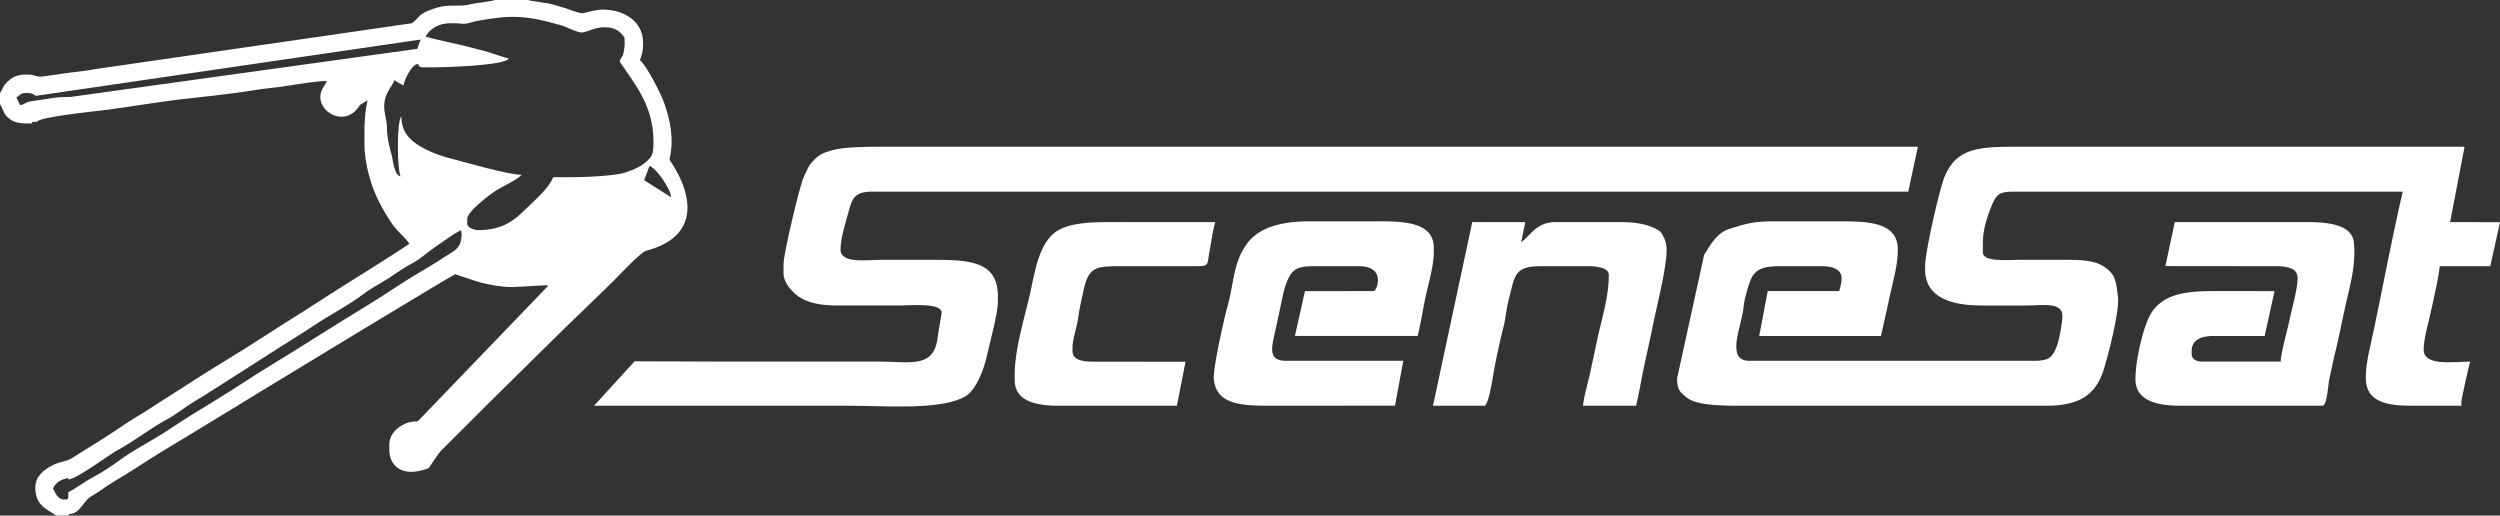 <svg height="175.375" width="850.373" xml:space="preserve" xmlns="http://www.w3.org/2000/svg">
  <rect width="100%" height="100%" fill="#333333" stroke="none"/>
  <g fill="#fff">
    <path d="m850.373 75.585-16.964-.035 4.539-23.696.376-1.942H687.862c-14.157 0-22.22-.106-26.49 10.362-1.593 3.907-6.55 25.237-6.55 30.277v1.09c0 9.68 9.158 12.274 19.114 12.274H689.5c5.043 0 12.015-1.339 12.015 3.546 0 2.717-1.152 8.472-1.994 10.555-1.458 3.605-2.623 4.719-7.563 4.719h-96.94c-8.421 0-2.303-12.378-1.912-18.547.148-2.34 1.95-8.567 2.94-10.155 1.836-2.948 4.741-3.482 9.35-3.482h14.472c3.179 0 6.553.892 6.553 4.091v.273c0 1.51-.518 2.802-.82 4.091H601.3l-2.913 15.292 41.415-.018c1.116-4.784 2.098-9.404 3.168-14.292.974-4.45 2.566-9.877 2.566-14.892v-.273c0-9.628-10.938-9.546-20.48-9.546h-21.845c-7.14 0-9.568.914-14.917 2.556-4.253 1.305-6.5 5.425-8.627 8.84l-9.205 42.021c-.041 3.84 1.056 4.48 2.112 5.55 1.254 1.267 2.547 2.004 4.53 2.565 3.37.956 8.773 1.2 13 1.2h106.223c10.716 0 16.401-3.626 19.082-11.762 1.462-4.44 5.59-20.244 5.018-25.106-.678-5.742-.795-7.801-4.818-10.483-3.194-2.13-7.798-2.289-13-2.289h-15.292c-3.762 0-12.835.905-12.835-2.455v-3.818c0-3.993 1.635-9.028 3.19-12.634 1.396-3.236 2.465-4.276 6.914-4.276h132.711c-3.61 15.479-6.537 31.141-9.769 46.7-.926 4.468-2.792 11.233-2.792 16.031v.818c0 8.116 7.547 9.274 15.565 9.274h16.93v-1.364c0-.93 2.723-13.052 3.005-13.637-5.683 0-15.839 1.658-15.839-4.092 0-4 1.994-10.301 2.752-14.161.772-3.923 2.383-10.28 2.71-14.204h17.203l3.31-14.966m-827.16 91.88c0 1.215.364 2.454-.82 2.454h-.546c-2.19 0-3.075-2.261-3.823-3.818 1.133-2.137 2.561-2.934 5.188-3.545v.545c3.142-.26 13.584-8.271 17.11-10.185 6.014-3.264 10.775-7.252 16.833-10.461 2.359-1.25 5.658-3.872 8.22-5.429 2.96-1.8 5.565-3.386 8.406-5.24 5.546-3.62 11.09-7.004 16.657-10.637 5.583-3.643 11.153-6.94 16.661-10.633 5.313-3.563 11.748-6.807 16.677-10.618 2.463-1.903 5.76-3.5 8.392-5.255 2.445-1.633 5.737-3.9 8.375-5.272 2.514-1.307 5.418-4.03 7.952-5.694 2.803-1.838 5.19-3.783 8.248-5.4.143.612.273.628.273 1.364 0 5.064-2.782 5.746-5.845 7.799-2.676 1.794-5.901 3.708-8.62 5.3-5.825 3.412-11.23 7.255-17.046 10.794-11.612 7.063-22.561 14.145-34.19 21.219-5.756 3.502-11.013 7.126-16.874 10.692-5.705 3.47-11.66 7.096-17.095 10.746-5.292 3.555-12.014 6.842-16.977 10.59-2.08 1.57-6.14 4.173-8.508 5.412-3.04 1.591-5.665 3.695-8.649 5.272zm197.718-111c2.157.573 7.1 7.551 7.357 10.63l-9.187-5.794zM143.06 13.45l-1.11 3.168L23.759 33.002H22.12c-2.371 0-5.711.526-8.085.925-1.333.224-2.896.415-4.005.636-1.77.353-1.555 1.03-3.202 1.167l-1.271-2.645c1.383-.52 1.07-1.447 3.183-1.447h.82c1.535 0 2.316.879 2.749.947zm1.94-1.449c1.593-2.377 4.266-4.092 8.192-4.092h1.638c2.496 0 2.524.532 5.02-.167 1.796-.502 2.4-.677 4.473-.988 2.948-.44 6.307-1.026 9.895-1.026 6.5 0 11.225 1.422 16.331 2.78 2.52.668 4.436 2.102 7.044 2.533 1.41.232 4.779-1.768 7.481-1.768h.82c3.36 0 5.196 1.52 6.554 3.545 0 2.432.154 2.21-.206 4.434-.426 2.64-.972 1.77-1.433 3.749 4.91 7.324 11.469 14.843 11.469 27.002 0 4.573-.319 5.144-2.796 7.298-1.668 1.45-4.39 2.588-6.725 3.374-3.403 1.144-13.461 1.601-18.332 1.601h-6.28c-1.41 3.89-7.311 8.806-10.174 11.658-3.661 3.646-8.006 6.344-15.222 6.344-1.53 0-3.823-.86-3.823-2.183V74.46c0-2.386 6.453-7.254 8.296-8.624 3.013-2.24 7.82-4.053 10.273-6.377-4.765 0-19.877-4.457-24.846-5.731-3.86-.99-7.864-2.685-10.71-4.576-3.035-2.016-5.404-4.666-5.404-9.603-1.673 1.922-1.44 18.029-.274 20.456-2.293-.534-2.455-5.226-3.113-7.528-.66-2.318-1.544-6.052-1.533-8.833.015-3.67-1.391-5.616-.793-9.255.53-3.222 2.744-5.2 3.254-7.114l3.165 1.819c.272-2.11 2.963-7.274 4.755-7.274.732 0 .06 1.091 1.912 1.091h2.73c5.098 0 24.879-.601 26.488-3-2.49-.578-4.552-1.448-6.861-2.146-2.274-.69-4.558-1.17-6.901-1.836-2.124-.604-13.357-2.918-14.092-3.382h-.545zM0 31.638v3.818c1.469 2.111.8 3.263 3.544 5.19 1.947 1.366 4.127 1.357 7.38 1.357v-.547h1.638c.705-1.745 20.46-3.65 24-4.12 8.08-1.072 16.517-2.549 24.614-3.508 8.137-.963 16.94-1.767 25.006-3.117 4.16-.696 8.089-.925 12.287-1.637 3.102-.527 9.743-1.527 12.671-1.527-.38 1.419-2.185 2.83-2.185 5.455.027 5.828 9.001 10.272 13.509 2.67l2.526-1.54c-.737 3.643-1.087 6.76-1.016 12.234v2.455c0 7.187 2.443 14.967 4.881 19.671 1.667 3.218 2.604 4.8 4.562 7.717 1.683 2.504 4.288 4.376 5.85 6.705-10.443 6.984-21.413 13.496-32 20.405-5.374 3.506-10.66 6.702-16.01 10.194-5.353 3.492-10.776 6.86-16.272 10.204-5.465 3.324-10.629 6.702-16.044 10.158-2.68 1.71-5.296 3.324-7.987 5.114-2.7 1.795-5.48 3.295-8.055 5.047-5.146 3.501-10.502 6.903-15.974 10.228-1.327.807-2.738 1.954-4.203 2.348-1.662.448-3.328.889-4.88 1.67-2.73 1.375-5.827 3.672-5.827 7.547 0 6.079 3.758 7.226 7.1 9.546h4.096l.297-.532c3.742-.014 4.676-4.345 7.427-5.936 2.652-1.535 5.358-3.658 8.107-5.268 5.596-3.278 10.7-6.794 16.282-10.193 11.13-6.776 22.03-13.287 33.097-20.129 5.856-3.62 65.902-40.039 66.41-40.039.028 0 7.783 2.654 9.07 2.943 3.226.724 6.495 1.421 10.318 1.421h.273l11.737-.626.183.252-44.298 46.036c-4.989-.113-9.675 3.504-9.675 7.796v2.182c0 3.674 2.889 9.84 13.347 6 1.14-1.65 3.168-4.904 4.47-6.205l5.326-5.317 10.513-10.502c7.12-7.111 14.194-13.905 21.298-21.001 7.127-7.117 14.34-13.772 21.438-20.864 1.722-1.72 9.161-9.645 10.917-10.097 16.743-4.31 17.45-16.916 7.992-31.02 1.667-7.143.139-13.682-1.873-19.404-1.115-3.17-6.115-12.869-8.23-14.417.574-1.194 1.093-3.126 1.093-4.909v-1.09c0-7.108-6.355-11.183-13.655-11.183-2.225 0-4.763.727-6.723 1.216-1.006.25-4.795-1.285-5.936-1.664-1.843-.61-4.393-1.344-6.197-1.72-1.06-.22-6.03-.782-6.539-1.105h-11.469c-.71.45-5.648.935-6.987 1.204-3.795.763-2.855.705-6.94.705h-.546c-3.299 0-5.65.755-8.082 1.746-3.632 1.48-3.224 2.685-5.571 4.254L32.808 23.45c-4.077.812-8.349 1.058-12.49 1.754-1.963.33-3.54.455-5.51.775-2.43.395-2.824-.613-5.25-.613h-.82c-2.63 0-4.205.717-5.669 1.974C.64 29.427 1.458 29.543 0 31.638" style="stroke-width:.133"/>
    <path d="M266.517 89.732v3.273c0 3.913 4.438 7.973 7.477 9.169 4.822 1.898 8.703 1.741 15.187 1.741h16.657c3.936 0 14.473-1.03 14.473 2.455l-1.365 8.183c-1.053 10.904-9.541 8.455-19.389 8.455h-27.853c-18.568 0-37.137 0-55.836-.12l-13.797 15.12h86.292c12.92 0 31.747 1.632 39.963-3.177 3.746-2.194 6.34-9.049 7.44-14.114.978-4.497 3.66-13.904 3.66-18.166v-1.908c0-12.022-10.272-12.274-22.392-12.274h-17.202c-4.979 0-13.928 1.46-13.928-3.546 0-3.76 1.833-9.46 2.679-12.598 1.333-4.95 2.1-7.04 8.243-7.04l352.265.002 3.273-15.275h-352.26c-5.202 0-12.928.028-17.093 1.2-2.656.749-4.225 1.39-5.913 3.095-2.52 2.545-1.932 2.645-3.588 5.69-1.298 2.389-6.993 26.372-6.993 29.835"/>
    <path d="m432.27 138.009 42.237-.017 2.819-15.257h-39.868c-5.068 0-5.212-2.995-4.307-7.303.715-3.403 1.635-7.39 2.333-10.76.842-4.048 1.254-6.883 2.888-10.208 1.73-3.515 4.15-3.913 9.19-3.913h14.746c9.249 0 6.089 8.455 4.914 8.455l-23.34.032-3.42 15.242h41.778c1.074-4.598 1.775-9.247 2.84-14.074.926-4.196 2.623-9.88 2.623-14.565v-1.363c0-9.196-11.318-9.001-20.48-9.001h-21.847c-9.436 0-17.077 2.04-21.14 7.523-4.89 6.601-4.38 13.214-6.817 21.829-1.026 3.63-4.802 20.542-4.546 24.101.652 9.065 9.748 9.279 19.397 9.279m357.72 0c1.556 0 1.93-7.24 2.293-8.892.688-3.117 1.3-6.242 2.019-9.167 1.485-6.048 2.561-12.002 3.993-18.104 1.379-5.873 3.11-12.57 2.355-19.487-.641-5.879-8.787-6.81-15.301-6.81h-45.603l-3.195 14.962 37.056.04c3.793 0 7.918.304 7.918 4.091 0 3.61-2.025 10.697-2.792 14.394-.675 3.248-2.875 10.926-2.943 13.972h-26.487c-2.106 0-3.822-.67-3.822-2.728v-.818c0-4.084 3.47-5.182 7.645-5.182h17.203l3.35-15.258-20.553-.016c-10.013 0-17.013 1.075-21.196 7.194-2.728 3.99-5.565 16.058-5.565 22.808 0 7.461 7.73 9 15.293 9h48.332M564.981 79.097c-.148-.21-.364-.364-.545-.546-3.259-2.18-7.7-3-13.108-3h-22.12c-6.81 0-8.612 4.726-11.8 6.806l1.425-6.806-18.041-.004-13.362 62.463h17.475c1.536 0 3.143-11.41 3.484-13.159.86-4.4 1.963-9.542 3.072-13.842.47-1.82.852-4.928 1.25-6.933.509-2.544 1.074-4.476 1.64-6.816 1.353-5.574 3.54-6.708 10.216-6.708h15.565c2.794 0 7.1.386 7.1 3 0 7.812-2.652 15.74-4.034 22.427a954.91 954.91 0 0 1-2.356 11.012c-.568 2.597-2.299 8.823-2.348 11.019h18.022c.976-4.182 1.856-9.176 2.668-13.154.916-4.473 1.943-8.625 2.814-13.01.863-4.337 1.846-8.525 2.82-13.003.732-3.377 2.075-10.157 2.075-13.746 0-2.603-.832-4.469-1.912-6m-200.159 39.002c0-2.537 1.484-7.033 1.855-9.602.545-3.792 1.104-6.114 1.858-9.6 1.854-8.57 4.416-8.345 14.308-8.345h22.938c5.964 0 4.62-.023 5.755-5.709.409-2.055 1.189-7.828 1.892-9.292H383.39c-9.879 0-20.635-.533-25.601 4.43-5.125 5.125-5.95 14.021-7.93 22.084-1.798 7.332-4.698 17.549-4.698 25.035v2.182c0 7.383 7.63 8.728 15.019 8.728h40.14l2.933-14.962-31.604-.04c-3.167 0-6.827-.477-6.827-3.545v-1.364"/>
  </g>
</svg>
